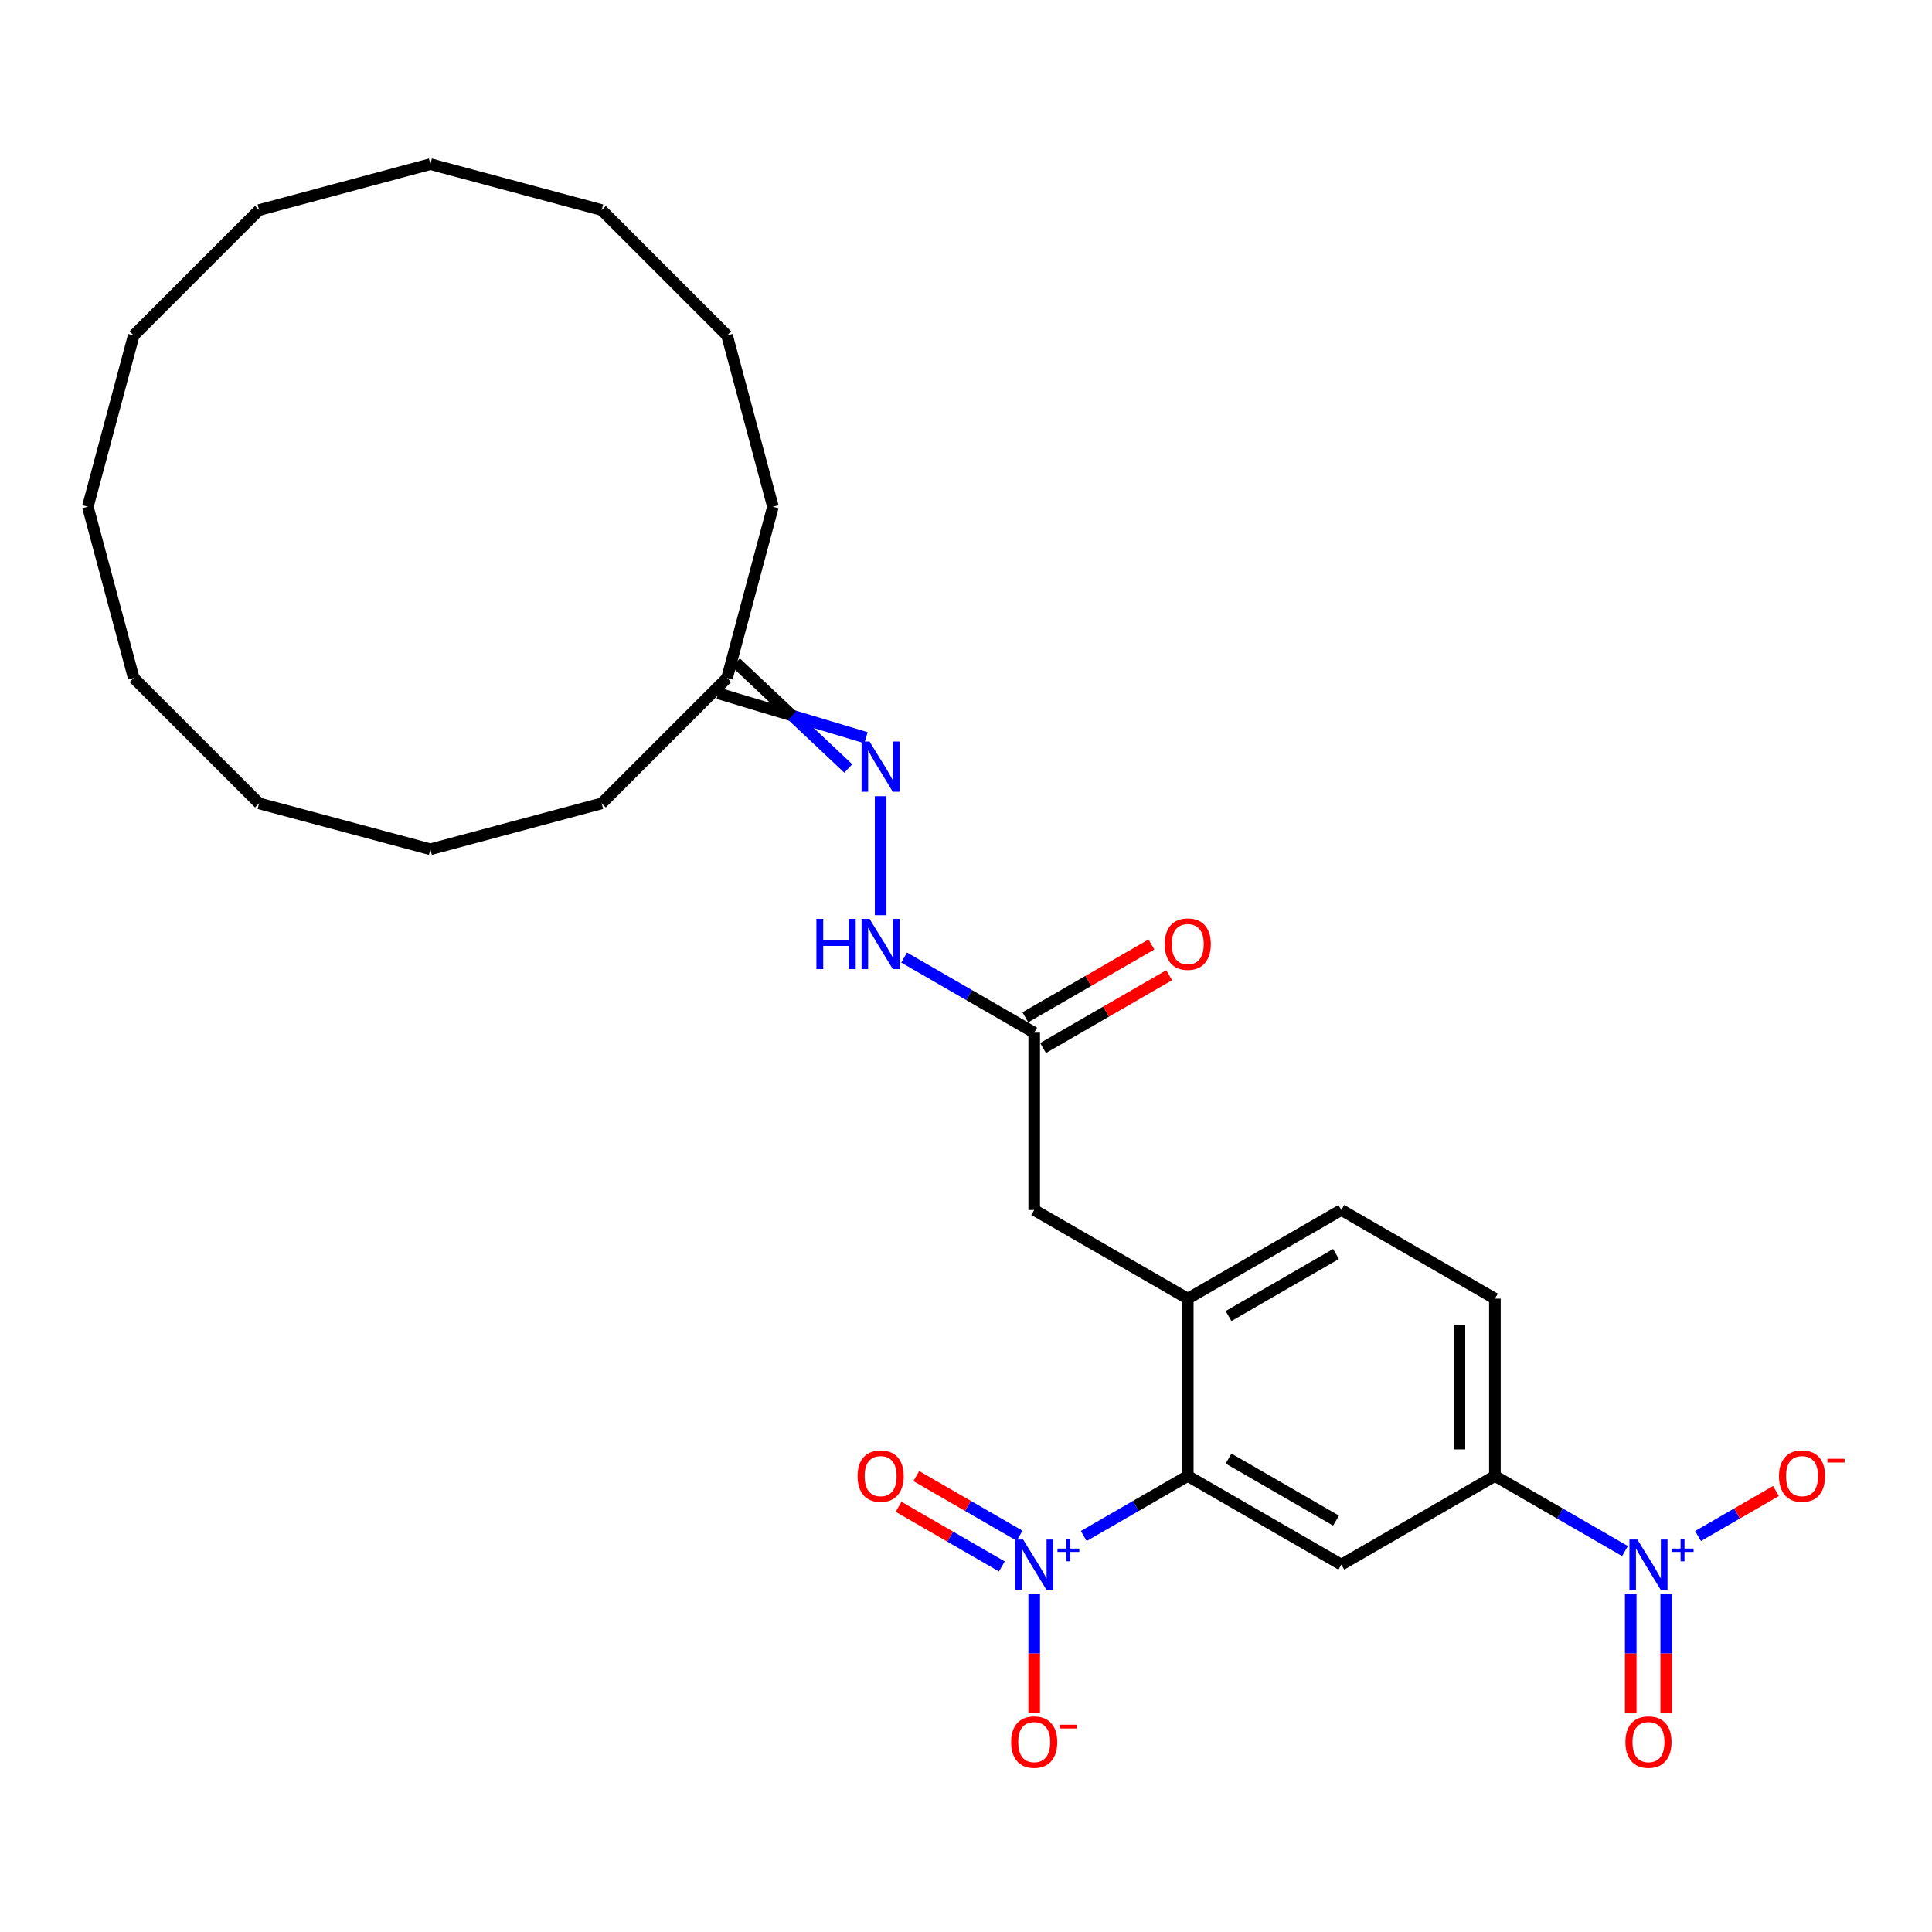 <?xml version='1.0' encoding='iso-8859-1'?>
<svg version='1.1' baseProfile='full'
              xmlns='http://www.w3.org/2000/svg'
                      xmlns:rdkit='http://www.rdkit.org/xml'
                      xmlns:xlink='http://www.w3.org/1999/xlink'
                  xml:space='preserve'
width='1000px' height='1000px' viewBox='0 0 1000 1000'>
<!-- END OF HEADER -->
<rect style='opacity:1.0;fill:#FFFFFF;stroke:none' width='1000' height='1000' x='0' y='0'> </rect>
<path class='bond-1' d='M 560.946,795.038 L 587.865,779.496' style='fill:none;fill-rule:evenodd;stroke:#0000FF;stroke-width:6px;stroke-linecap:butt;stroke-linejoin:miter;stroke-opacity:1' />
<path class='bond-1' d='M 587.865,779.496 L 614.784,763.954' style='fill:none;fill-rule:evenodd;stroke:#000000;stroke-width:6px;stroke-linecap:butt;stroke-linejoin:miter;stroke-opacity:1' />
<path class='bond-7' d='M 535.297,825.137 L 535.297,855.855' style='fill:none;fill-rule:evenodd;stroke:#0000FF;stroke-width:6px;stroke-linecap:butt;stroke-linejoin:miter;stroke-opacity:1' />
<path class='bond-7' d='M 535.297,855.855 L 535.297,886.574' style='fill:none;fill-rule:evenodd;stroke:#FF0000;stroke-width:6px;stroke-linecap:butt;stroke-linejoin:miter;stroke-opacity:1' />
<path class='bond-10' d='M 527.734,794.881 L 501.005,779.449' style='fill:none;fill-rule:evenodd;stroke:#0000FF;stroke-width:6px;stroke-linecap:butt;stroke-linejoin:miter;stroke-opacity:1' />
<path class='bond-10' d='M 501.005,779.449 L 474.275,764.016' style='fill:none;fill-rule:evenodd;stroke:#FF0000;stroke-width:6px;stroke-linecap:butt;stroke-linejoin:miter;stroke-opacity:1' />
<path class='bond-10' d='M 518.556,810.778 L 491.826,795.346' style='fill:none;fill-rule:evenodd;stroke:#0000FF;stroke-width:6px;stroke-linecap:butt;stroke-linejoin:miter;stroke-opacity:1' />
<path class='bond-10' d='M 491.826,795.346 L 465.097,779.914' style='fill:none;fill-rule:evenodd;stroke:#FF0000;stroke-width:6px;stroke-linecap:butt;stroke-linejoin:miter;stroke-opacity:1' />
<path class='bond-0' d='M 841.093,802.83 L 807.425,783.392' style='fill:none;fill-rule:evenodd;stroke:#0000FF;stroke-width:6px;stroke-linecap:butt;stroke-linejoin:miter;stroke-opacity:1' />
<path class='bond-0' d='M 807.425,783.392 L 773.758,763.954' style='fill:none;fill-rule:evenodd;stroke:#000000;stroke-width:6px;stroke-linecap:butt;stroke-linejoin:miter;stroke-opacity:1' />
<path class='bond-8' d='M 878.893,795.038 L 899.069,783.389' style='fill:none;fill-rule:evenodd;stroke:#0000FF;stroke-width:6px;stroke-linecap:butt;stroke-linejoin:miter;stroke-opacity:1' />
<path class='bond-8' d='M 899.069,783.389 L 919.246,771.74' style='fill:none;fill-rule:evenodd;stroke:#FF0000;stroke-width:6px;stroke-linecap:butt;stroke-linejoin:miter;stroke-opacity:1' />
<path class='bond-11' d='M 844.066,825.137 L 844.066,855.855' style='fill:none;fill-rule:evenodd;stroke:#0000FF;stroke-width:6px;stroke-linecap:butt;stroke-linejoin:miter;stroke-opacity:1' />
<path class='bond-11' d='M 844.066,855.855 L 844.066,886.574' style='fill:none;fill-rule:evenodd;stroke:#FF0000;stroke-width:6px;stroke-linecap:butt;stroke-linejoin:miter;stroke-opacity:1' />
<path class='bond-11' d='M 862.423,825.137 L 862.423,855.855' style='fill:none;fill-rule:evenodd;stroke:#0000FF;stroke-width:6px;stroke-linecap:butt;stroke-linejoin:miter;stroke-opacity:1' />
<path class='bond-11' d='M 862.423,855.855 L 862.423,886.574' style='fill:none;fill-rule:evenodd;stroke:#FF0000;stroke-width:6px;stroke-linecap:butt;stroke-linejoin:miter;stroke-opacity:1' />
<path class='bond-2' d='M 614.784,763.954 L 694.271,809.846' style='fill:none;fill-rule:evenodd;stroke:#000000;stroke-width:6px;stroke-linecap:butt;stroke-linejoin:miter;stroke-opacity:1' />
<path class='bond-2' d='M 635.885,754.94 L 691.526,787.065' style='fill:none;fill-rule:evenodd;stroke:#000000;stroke-width:6px;stroke-linecap:butt;stroke-linejoin:miter;stroke-opacity:1' />
<path class='bond-4' d='M 614.784,763.954 L 614.784,672.171' style='fill:none;fill-rule:evenodd;stroke:#000000;stroke-width:6px;stroke-linecap:butt;stroke-linejoin:miter;stroke-opacity:1' />
<path class='bond-3' d='M 694.271,809.846 L 773.758,763.954' style='fill:none;fill-rule:evenodd;stroke:#000000;stroke-width:6px;stroke-linecap:butt;stroke-linejoin:miter;stroke-opacity:1' />
<path class='bond-28' d='M 773.758,763.954 L 773.758,672.171' style='fill:none;fill-rule:evenodd;stroke:#000000;stroke-width:6px;stroke-linecap:butt;stroke-linejoin:miter;stroke-opacity:1' />
<path class='bond-28' d='M 755.401,750.187 L 755.401,685.938' style='fill:none;fill-rule:evenodd;stroke:#000000;stroke-width:6px;stroke-linecap:butt;stroke-linejoin:miter;stroke-opacity:1' />
<path class='bond-12' d='M 614.784,672.171 L 535.297,626.279' style='fill:none;fill-rule:evenodd;stroke:#000000;stroke-width:6px;stroke-linecap:butt;stroke-linejoin:miter;stroke-opacity:1' />
<path class='bond-13' d='M 614.784,672.171 L 694.271,626.279' style='fill:none;fill-rule:evenodd;stroke:#000000;stroke-width:6px;stroke-linecap:butt;stroke-linejoin:miter;stroke-opacity:1' />
<path class='bond-13' d='M 635.885,681.184 L 691.526,649.06' style='fill:none;fill-rule:evenodd;stroke:#000000;stroke-width:6px;stroke-linecap:butt;stroke-linejoin:miter;stroke-opacity:1' />
<path class='bond-5' d='M 455.81,412.111 L 455.81,473.695' style='fill:none;fill-rule:evenodd;stroke:#0000FF;stroke-width:6px;stroke-linecap:butt;stroke-linejoin:miter;stroke-opacity:1' />
<path class='bond-16' d='M 448.247,381.855 L 409.991,370.366' style='fill:none;fill-rule:evenodd;stroke:#0000FF;stroke-width:6px;stroke-linecap:butt;stroke-linejoin:miter;stroke-opacity:1' />
<path class='bond-16' d='M 409.991,370.366 L 371.734,358.877' style='fill:none;fill-rule:evenodd;stroke:#000000;stroke-width:6px;stroke-linecap:butt;stroke-linejoin:miter;stroke-opacity:1' />
<path class='bond-16' d='M 439.069,397.753 L 409.991,370.366' style='fill:none;fill-rule:evenodd;stroke:#0000FF;stroke-width:6px;stroke-linecap:butt;stroke-linejoin:miter;stroke-opacity:1' />
<path class='bond-16' d='M 409.991,370.366 L 380.913,342.98' style='fill:none;fill-rule:evenodd;stroke:#000000;stroke-width:6px;stroke-linecap:butt;stroke-linejoin:miter;stroke-opacity:1' />
<path class='bond-6' d='M 535.297,534.495 L 535.297,626.279' style='fill:none;fill-rule:evenodd;stroke:#000000;stroke-width:6px;stroke-linecap:butt;stroke-linejoin:miter;stroke-opacity:1' />
<path class='bond-9' d='M 535.297,534.495 L 501.63,515.057' style='fill:none;fill-rule:evenodd;stroke:#000000;stroke-width:6px;stroke-linecap:butt;stroke-linejoin:miter;stroke-opacity:1' />
<path class='bond-9' d='M 501.63,515.057 L 467.963,495.62' style='fill:none;fill-rule:evenodd;stroke:#0000FF;stroke-width:6px;stroke-linecap:butt;stroke-linejoin:miter;stroke-opacity:1' />
<path class='bond-15' d='M 539.886,542.444 L 572.517,523.605' style='fill:none;fill-rule:evenodd;stroke:#000000;stroke-width:6px;stroke-linecap:butt;stroke-linejoin:miter;stroke-opacity:1' />
<path class='bond-15' d='M 572.517,523.605 L 605.147,504.766' style='fill:none;fill-rule:evenodd;stroke:#FF0000;stroke-width:6px;stroke-linecap:butt;stroke-linejoin:miter;stroke-opacity:1' />
<path class='bond-15' d='M 530.708,526.547 L 563.338,507.708' style='fill:none;fill-rule:evenodd;stroke:#000000;stroke-width:6px;stroke-linecap:butt;stroke-linejoin:miter;stroke-opacity:1' />
<path class='bond-15' d='M 563.338,507.708 L 595.968,488.868' style='fill:none;fill-rule:evenodd;stroke:#FF0000;stroke-width:6px;stroke-linecap:butt;stroke-linejoin:miter;stroke-opacity:1' />
<path class='bond-14' d='M 694.271,626.279 L 773.758,672.171' style='fill:none;fill-rule:evenodd;stroke:#000000;stroke-width:6px;stroke-linecap:butt;stroke-linejoin:miter;stroke-opacity:1' />
<path class='bond-17' d='M 376.324,350.928 L 400.079,262.272' style='fill:none;fill-rule:evenodd;stroke:#000000;stroke-width:6px;stroke-linecap:butt;stroke-linejoin:miter;stroke-opacity:1' />
<path class='bond-18' d='M 376.324,350.928 L 311.423,415.829' style='fill:none;fill-rule:evenodd;stroke:#000000;stroke-width:6px;stroke-linecap:butt;stroke-linejoin:miter;stroke-opacity:1' />
<path class='bond-19' d='M 400.079,262.272 L 376.324,173.616' style='fill:none;fill-rule:evenodd;stroke:#000000;stroke-width:6px;stroke-linecap:butt;stroke-linejoin:miter;stroke-opacity:1' />
<path class='bond-20' d='M 311.423,415.829 L 222.767,439.584' style='fill:none;fill-rule:evenodd;stroke:#000000;stroke-width:6px;stroke-linecap:butt;stroke-linejoin:miter;stroke-opacity:1' />
<path class='bond-25' d='M 376.324,173.616 L 311.423,108.715' style='fill:none;fill-rule:evenodd;stroke:#000000;stroke-width:6px;stroke-linecap:butt;stroke-linejoin:miter;stroke-opacity:1' />
<path class='bond-22' d='M 222.767,439.584 L 134.111,415.829' style='fill:none;fill-rule:evenodd;stroke:#000000;stroke-width:6px;stroke-linecap:butt;stroke-linejoin:miter;stroke-opacity:1' />
<path class='bond-21' d='M 134.111,108.715 L 222.767,84.96' style='fill:none;fill-rule:evenodd;stroke:#000000;stroke-width:6px;stroke-linecap:butt;stroke-linejoin:miter;stroke-opacity:1' />
<path class='bond-29' d='M 134.111,108.715 L 69.21,173.616' style='fill:none;fill-rule:evenodd;stroke:#000000;stroke-width:6px;stroke-linecap:butt;stroke-linejoin:miter;stroke-opacity:1' />
<path class='bond-23' d='M 134.111,415.829 L 69.21,350.928' style='fill:none;fill-rule:evenodd;stroke:#000000;stroke-width:6px;stroke-linecap:butt;stroke-linejoin:miter;stroke-opacity:1' />
<path class='bond-24' d='M 69.21,350.928 L 45.455,262.272' style='fill:none;fill-rule:evenodd;stroke:#000000;stroke-width:6px;stroke-linecap:butt;stroke-linejoin:miter;stroke-opacity:1' />
<path class='bond-27' d='M 45.455,262.272 L 69.21,173.616' style='fill:none;fill-rule:evenodd;stroke:#000000;stroke-width:6px;stroke-linecap:butt;stroke-linejoin:miter;stroke-opacity:1' />
<path class='bond-26' d='M 311.423,108.715 L 222.767,84.96' style='fill:none;fill-rule:evenodd;stroke:#000000;stroke-width:6px;stroke-linecap:butt;stroke-linejoin:miter;stroke-opacity:1' />
<path  class='atom-0' d='M 529.552 796.849
L 538.069 810.617
Q 538.914 811.975, 540.272 814.435
Q 541.63 816.895, 541.704 817.042
L 541.704 796.849
L 545.155 796.849
L 545.155 822.842
L 541.594 822.842
L 532.452 807.79
Q 531.387 806.028, 530.249 804.008
Q 529.148 801.989, 528.817 801.365
L 528.817 822.842
L 525.44 822.842
L 525.44 796.849
L 529.552 796.849
' fill='#0000FF'/>
<path  class='atom-0' d='M 547.336 801.535
L 551.915 801.535
L 551.915 796.713
L 553.951 796.713
L 553.951 801.535
L 558.651 801.535
L 558.651 803.279
L 553.951 803.279
L 553.951 808.125
L 551.915 808.125
L 551.915 803.279
L 547.336 803.279
L 547.336 801.535
' fill='#0000FF'/>
<path  class='atom-1' d='M 847.499 796.849
L 856.017 810.617
Q 856.861 811.975, 858.219 814.435
Q 859.578 816.895, 859.651 817.042
L 859.651 796.849
L 863.102 796.849
L 863.102 822.842
L 859.541 822.842
L 850.399 807.79
Q 849.335 806.028, 848.197 804.008
Q 847.095 801.989, 846.765 801.365
L 846.765 822.842
L 843.387 822.842
L 843.387 796.849
L 847.499 796.849
' fill='#0000FF'/>
<path  class='atom-1' d='M 865.283 801.535
L 869.863 801.535
L 869.863 796.713
L 871.898 796.713
L 871.898 801.535
L 876.599 801.535
L 876.599 803.279
L 871.898 803.279
L 871.898 808.125
L 869.863 808.125
L 869.863 803.279
L 865.283 803.279
L 865.283 801.535
' fill='#0000FF'/>
<path  class='atom-6' d='M 450.065 383.823
L 458.582 397.591
Q 459.427 398.949, 460.785 401.409
Q 462.143 403.869, 462.217 404.016
L 462.217 383.823
L 465.668 383.823
L 465.668 409.817
L 462.107 409.817
L 452.965 394.764
Q 451.9 393.002, 450.762 390.983
Q 449.661 388.963, 449.33 388.339
L 449.33 409.817
L 445.953 409.817
L 445.953 383.823
L 450.065 383.823
' fill='#0000FF'/>
<path  class='atom-8' d='M 523.365 901.703
Q 523.365 895.462, 526.449 891.974
Q 529.533 888.486, 535.297 888.486
Q 541.061 888.486, 544.145 891.974
Q 547.229 895.462, 547.229 901.703
Q 547.229 908.017, 544.108 911.615
Q 540.988 915.177, 535.297 915.177
Q 529.57 915.177, 526.449 911.615
Q 523.365 908.054, 523.365 901.703
M 535.297 912.24
Q 539.262 912.24, 541.392 909.596
Q 543.558 906.916, 543.558 901.703
Q 543.558 896.6, 541.392 894.03
Q 539.262 891.423, 535.297 891.423
Q 531.332 891.423, 529.166 893.993
Q 527.037 896.563, 527.037 901.703
Q 527.037 906.953, 529.166 909.596
Q 531.332 912.24, 535.297 912.24
' fill='#FF0000'/>
<path  class='atom-8' d='M 548.441 892.729
L 557.333 892.729
L 557.333 894.667
L 548.441 894.667
L 548.441 892.729
' fill='#FF0000'/>
<path  class='atom-9' d='M 920.8 764.028
Q 920.8 757.786, 923.884 754.298
Q 926.968 750.811, 932.732 750.811
Q 938.496 750.811, 941.579 754.298
Q 944.663 757.786, 944.663 764.028
Q 944.663 770.342, 941.543 773.94
Q 938.422 777.501, 932.732 777.501
Q 927.004 777.501, 923.884 773.94
Q 920.8 770.379, 920.8 764.028
M 932.732 774.564
Q 936.697 774.564, 938.826 771.921
Q 940.992 769.241, 940.992 764.028
Q 940.992 758.924, 938.826 756.354
Q 936.697 753.748, 932.732 753.748
Q 928.767 753.748, 926.6 756.318
Q 924.471 758.888, 924.471 764.028
Q 924.471 769.278, 926.6 771.921
Q 928.767 774.564, 932.732 774.564
' fill='#FF0000'/>
<path  class='atom-9' d='M 945.875 755.053
L 954.768 755.053
L 954.768 756.992
L 945.875 756.992
L 945.875 755.053
' fill='#FF0000'/>
<path  class='atom-10' d='M 422.566 475.607
L 426.091 475.607
L 426.091 486.658
L 439.381 486.658
L 439.381 475.607
L 442.906 475.607
L 442.906 501.6
L 439.381 501.6
L 439.381 489.595
L 426.091 489.595
L 426.091 501.6
L 422.566 501.6
L 422.566 475.607
' fill='#0000FF'/>
<path  class='atom-10' d='M 450.065 475.607
L 458.582 489.374
Q 459.427 490.733, 460.785 493.193
Q 462.143 495.652, 462.217 495.799
L 462.217 475.607
L 465.668 475.607
L 465.668 501.6
L 462.107 501.6
L 452.965 486.548
Q 451.9 484.785, 450.762 482.766
Q 449.661 480.747, 449.33 480.123
L 449.33 501.6
L 445.953 501.6
L 445.953 475.607
L 450.065 475.607
' fill='#0000FF'/>
<path  class='atom-11' d='M 443.879 764.028
Q 443.879 757.786, 446.962 754.298
Q 450.046 750.811, 455.81 750.811
Q 461.574 750.811, 464.658 754.298
Q 467.742 757.786, 467.742 764.028
Q 467.742 770.342, 464.622 773.94
Q 461.501 777.501, 455.81 777.501
Q 450.083 777.501, 446.962 773.94
Q 443.879 770.379, 443.879 764.028
M 455.81 774.564
Q 459.775 774.564, 461.905 771.921
Q 464.071 769.241, 464.071 764.028
Q 464.071 758.924, 461.905 756.354
Q 459.775 753.748, 455.81 753.748
Q 451.845 753.748, 449.679 756.318
Q 447.55 758.888, 447.55 764.028
Q 447.55 769.278, 449.679 771.921
Q 451.845 774.564, 455.81 774.564
' fill='#FF0000'/>
<path  class='atom-12' d='M 841.313 901.703
Q 841.313 895.462, 844.397 891.974
Q 847.481 888.486, 853.245 888.486
Q 859.009 888.486, 862.093 891.974
Q 865.177 895.462, 865.177 901.703
Q 865.177 908.017, 862.056 911.615
Q 858.935 915.177, 853.245 915.177
Q 847.517 915.177, 844.397 911.615
Q 841.313 908.054, 841.313 901.703
M 853.245 912.24
Q 857.21 912.24, 859.339 909.596
Q 861.505 906.916, 861.505 901.703
Q 861.505 896.6, 859.339 894.03
Q 857.21 891.423, 853.245 891.423
Q 849.28 891.423, 847.114 893.993
Q 844.984 896.563, 844.984 901.703
Q 844.984 906.953, 847.114 909.596
Q 849.28 912.24, 853.245 912.24
' fill='#FF0000'/>
<path  class='atom-16' d='M 602.852 488.677
Q 602.852 482.436, 605.936 478.948
Q 609.02 475.46, 614.784 475.46
Q 620.548 475.46, 623.632 478.948
Q 626.716 482.436, 626.716 488.677
Q 626.716 494.992, 623.595 498.59
Q 620.475 502.151, 614.784 502.151
Q 609.057 502.151, 605.936 498.59
Q 602.852 495.028, 602.852 488.677
M 614.784 499.214
Q 618.749 499.214, 620.879 496.57
Q 623.045 493.89, 623.045 488.677
Q 623.045 483.574, 620.879 481.004
Q 618.749 478.397, 614.784 478.397
Q 610.819 478.397, 608.653 480.967
Q 606.524 483.537, 606.524 488.677
Q 606.524 493.927, 608.653 496.57
Q 610.819 499.214, 614.784 499.214
' fill='#FF0000'/>
</svg>
